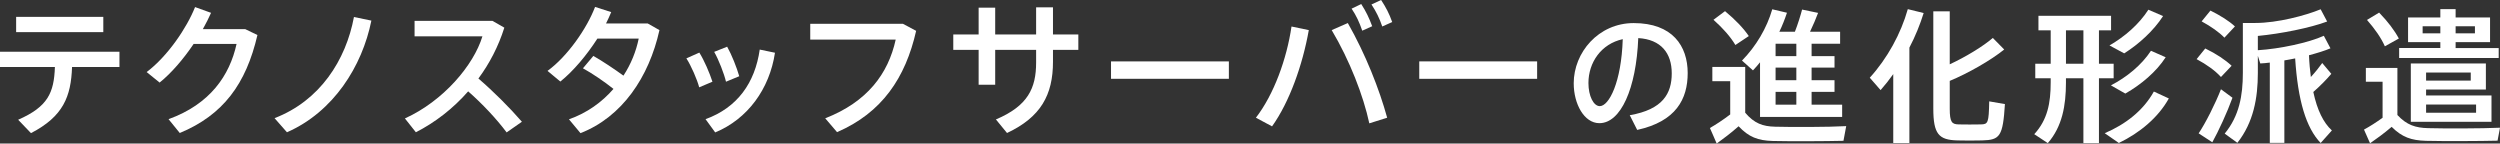 <?xml version="1.0" encoding="utf-8"?>
<!-- Generator: Adobe Illustrator 15.0.0, SVG Export Plug-In . SVG Version: 6.00 Build 0)  -->
<!DOCTYPE svg PUBLIC "-//W3C//DTD SVG 1.1//EN" "http://www.w3.org/Graphics/SVG/1.1/DTD/svg11.dtd">
<svg version="1.1" id="レイヤー_1" xmlns="http://www.w3.org/2000/svg" xmlns:xlink="http://www.w3.org/1999/xlink" x="0px"
	 y="0px" width="210.393px" height="12.082px" viewBox="0 0 210.393 12.082" enable-background="new 0 0 210.393 12.082"
	 xml:space="preserve">
<rect x="0" y="0" width="210.393" height="12.082" fill="#333333" stroke="none"/>
<g>
	<path fill="#FFFFFF" d="M2.607,11.204l-1.079-1.127C4.026,8.985,4.547,7.81,4.62,5.639H0V4.353h10.053v1.286H6.063
		C5.979,8.124,5.323,9.798,2.607,11.204z M8.694,1.419v1.285H1.358V1.419H8.694z"/>
	<path fill="#FFFFFF" d="M20.635,2.45l1.03,0.497c-0.958,4.123-2.886,6.73-6.535,8.246l-0.946-1.164
		c3.492-1.262,5.142-3.674,5.724-6.33h-3.613c-0.85,1.261-1.868,2.45-2.862,3.25l-1.091-0.885c1.758-1.322,3.383-3.723,4.074-5.469
		l1.346,0.485c-0.194,0.437-0.425,0.897-0.691,1.371H20.635z"/>
	<path fill="#FFFFFF" d="M31.254,1.734c-0.775,3.856-3.201,7.688-7.105,9.398l-1.043-1.188c3.819-1.468,6.002-4.875,6.682-8.513
		L31.254,1.734z"/>
	<path fill="#FFFFFF" d="M43.922,10.246l-1.285,0.897c-0.849-1.14-2.073-2.438-3.237-3.455c-1.273,1.455-2.789,2.619-4.401,3.443
		l-0.922-1.164C37.313,8.5,39.86,5.493,40.6,3.056h-5.711V1.758h6.56l0.994,0.57c-0.497,1.577-1.249,3.02-2.182,4.28
		C41.546,7.712,42.88,9.046,43.922,10.246z"/>
	<path fill="#FFFFFF" d="M49.934,4.705c0.787,0.448,1.782,1.115,2.533,1.661c0.643-0.982,1.068-2.061,1.285-3.116h-3.479
		c-0.886,1.382-2.025,2.74-3.116,3.613l-1.079-0.897c1.686-1.225,3.322-3.589,4.001-5.384l1.358,0.437
		C51.315,1.333,51.158,1.649,51,1.977h3.516l0.982,0.558c-0.885,3.965-3.14,7.3-6.645,8.67l-0.97-1.164
		c1.516-0.533,2.777-1.443,3.746-2.559c-0.776-0.618-1.794-1.31-2.57-1.734L49.934,4.705z"/>
	<path fill="#FFFFFF" d="M58.854,4.426c0.424,0.679,0.861,1.71,1.103,2.45l-1.115,0.473c-0.169-0.655-0.679-1.819-1.078-2.438
		L58.854,4.426z M65.22,4.438c-0.46,3.055-2.303,5.579-5.031,6.706l-0.812-1.115c2.68-0.971,4.159-3.057,4.56-5.857L65.22,4.438z
		 M61.195,3.929c0.388,0.691,0.8,1.734,1.018,2.486l-1.115,0.461c-0.157-0.667-0.618-1.856-0.994-2.511L61.195,3.929z"/>
	<path fill="#FFFFFF" d="M75.984,2.001l1.116,0.594c-0.897,3.965-2.886,6.9-6.657,8.525l-0.994-1.164
		c3.541-1.383,5.299-3.748,5.93-6.622h-7.191V2.001H75.984z"/>
	<path fill="#FFFFFF" d="M82.359,2.898V0.643h1.394v2.255h3.444V0.619h1.419v2.279h2.134v1.298h-2.134v1.006
		c0,2.79-1.031,4.657-3.868,5.991l-0.935-1.141c2.692-1.139,3.384-2.631,3.384-4.789V4.196h-3.444V7.13h-1.394V4.196h-2.134V2.898
		H82.359z"/>
	<path fill="#FFFFFF" d="M103.418,5.166v1.467H93.5V5.166H103.418z"/>
	<path fill="#FFFFFF" d="M110.145,2.534c-0.522,2.935-1.626,6.051-3.093,8.1l-1.358-0.727c1.517-1.965,2.595-4.948,2.996-7.676
		L110.145,2.534z M116.74,9.907l-1.503,0.473c-0.497-2.316-1.649-5.299-3.165-7.846l1.357-0.594
		C114.922,4.559,116.086,7.519,116.74,9.907z M114.558,0.34c0.412,0.643,0.654,1.152,0.922,1.867l-0.837,0.376
		c-0.242-0.704-0.497-1.261-0.896-1.855L114.558,0.34z M116.231,0c0.412,0.631,0.679,1.14,0.933,1.855l-0.836,0.375
		c-0.242-0.703-0.51-1.249-0.909-1.855L116.231,0z"/>
	<path fill="#FFFFFF" d="M129.36,5.166v1.467h-9.919V5.166H129.36z"/>
	<path fill="#FFFFFF" d="M132.439,7.012c0-2.591,2.079-5.069,5.047-5.069c3.272,0,4.545,1.932,4.545,4.206
		c0,2.183-0.978,4.069-4.25,4.785l-0.626-1.239c2.786-0.478,3.534-1.83,3.534-3.523c0-1.693-0.896-2.852-2.818-2.966
		c-0.169,4.261-1.477,7.16-3.272,7.16c-1.285,0-2.159-1.625-2.159-3.341V7.012z M133.678,6.989c0,1.092,0.432,1.943,0.955,1.943
		c0.772,0,1.818-2,1.933-5.637C134.747,3.693,133.678,5.262,133.678,6.989z"/>
	<path fill="#FFFFFF" d="M149.393,10.663c1.334,0.037,4.45,0.037,5.979-0.049l-0.231,1.236c-1.479,0.037-4.499,0.049-5.953,0.014
		c-1.25-0.037-2.013-0.328-2.874-1.238c-0.667,0.596-1.285,1.043-1.843,1.456c-0.182-0.413-0.352-0.837-0.57-1.31
		c0.51-0.291,1.103-0.68,1.709-1.141v-2.8h-1.504V5.631h2.766v3.856C147.634,10.385,148.35,10.64,149.393,10.663z M145.173,0.938
		c0.872,0.728,1.539,1.418,2.001,2.097l-1.129,0.752c-0.411-0.691-1.043-1.407-1.843-2.122L145.173,0.938z M155.03,8.808v1.031
		h-6.911V9.317v-0.51V5.243c-0.183,0.23-0.388,0.461-0.595,0.68l-0.922-0.825c1.189-1.213,2.086-2.729,2.547-4.317l1.237,0.291
		c-0.183,0.546-0.388,1.079-0.643,1.601h1.31c0.254-0.655,0.473-1.359,0.606-1.868l1.346,0.279c-0.17,0.461-0.413,1.031-0.679,1.589
		h2.533v1.006h-2.4v1.043h1.929v0.969h-1.929v1.056h1.929v0.982h-1.929v1.078H155.03z M151.175,4.722V3.679h-1.747v1.043H151.175z
		 M151.175,6.747V5.691h-1.747v1.056H151.175z M151.175,8.808V7.729h-1.747v1.078H151.175z"/>
	<path fill="#FFFFFF" d="M160.688,12.033h-1.357V6.237c-0.327,0.461-0.69,0.922-1.066,1.346l-0.91-1.042
		c1.479-1.625,2.62-3.71,3.201-5.771l1.334,0.327c-0.303,0.971-0.704,1.965-1.201,2.911V12.033z M168.668,4.165
		c-1.103,0.897-3.031,2-4.583,2.642v2.341c0,1.14,0.182,1.31,0.751,1.322c0.534,0.012,1.311,0.012,1.868,0
		c0.606-0.013,0.667-0.122,0.703-1.94l1.322,0.229c-0.171,2.717-0.413,3.02-1.917,3.057c-0.654,0.023-1.491,0.012-2.086,0
		c-1.563-0.037-2.024-0.533-2.024-2.68V0.951h1.383v4.461c1.357-0.63,2.812-1.515,3.625-2.219L168.668,4.165z"/>
	<path fill="#FFFFFF" d="M172.581,5.364V2.551h-1.031V1.327h6.112v1.225h-1.02v2.812h1.237v1.225h-1.237v5.457h-1.309V6.589h-1.468
		V6.94c0,1.953-0.316,3.711-1.527,5.105l-1.141-0.752c1.115-1.213,1.383-2.619,1.383-4.354V6.589h-1.297V5.364H172.581z
		 M175.334,5.364V2.551h-1.468v2.812H175.334z M182.523,8.286c-0.897,1.613-2.449,2.898-4.208,3.747l-1.188-0.823
		c1.759-0.753,3.237-1.893,4.136-3.506L182.523,8.286z M182.039,1.351c-0.789,1.224-2.025,2.352-3.273,3.14l-1.238-0.667
		c1.285-0.74,2.486-1.782,3.274-3.007L182.039,1.351z M182.258,4.819c-0.789,1.225-2.074,2.303-3.396,3.055
		c-0.376-0.217-0.764-0.424-1.213-0.691c1.334-0.69,2.571-1.697,3.371-2.91L182.258,4.819z"/>
	<path fill="#FFFFFF" d="M185.588,4.079c0.946,0.461,1.686,0.958,2.219,1.456L186.91,6.48c-0.485-0.533-1.189-1.043-2.05-1.504
		L185.588,4.079z M186.91,7.511l0.969,0.715c-0.437,1.213-1.188,2.838-1.697,3.747l-1.151-0.751
		C185.6,10.385,186.437,8.724,186.91,7.511z M186.024,0.89c0.872,0.437,1.564,0.873,2.062,1.334l-0.885,0.946
		c-0.462-0.474-1.116-0.934-1.917-1.371L186.024,0.89z M196.197,6.213c-0.376,0.449-0.922,1.007-1.515,1.528
		c0.327,1.527,0.848,2.583,1.563,3.237c-0.351,0.388-0.643,0.716-0.945,1.055c-1.225-1.272-1.917-3.577-2.146-7.118
		c-0.303,0.061-0.606,0.122-0.909,0.169v6.937h-1.225V5.267c-0.279,0.036-0.546,0.062-0.801,0.073l-0.205-0.643V6.14
		c0,2.111-0.365,4.16-1.724,5.881l-1.066-0.776c1.225-1.491,1.528-3.201,1.528-5.105V1.933h1.055c1.866,0,4.231-0.631,5.493-1.152
		l0.546,1.03c-1.42,0.534-3.905,1.031-5.832,1.213v1.201c1.83-0.109,4.279-0.631,5.553-1.213l0.558,1.055
		c-0.485,0.206-1.115,0.4-1.807,0.582c0.024,0.654,0.085,1.273,0.157,1.831c0.389-0.424,0.728-0.849,0.958-1.177L196.197,6.213z"/>
	<path fill="#FFFFFF" d="M204.342,10.784c1.346,0.037,4.511,0.037,6.051-0.036l-0.206,1.091c-1.492,0.037-4.56,0.049-6.026,0.012
		c-1.224-0.035-2.014-0.302-2.886-1.176c-0.666,0.57-1.261,0.994-1.818,1.383l-0.51-1.152c0.473-0.254,1.007-0.594,1.564-0.994V6.88
		h-1.407V5.716h2.655v3.964C202.548,10.53,203.299,10.761,204.342,10.784z M200.22,1.06c0.751,0.776,1.297,1.503,1.66,2.182
		l-1.176,0.655c-0.314-0.704-0.825-1.443-1.504-2.219L200.22,1.06z M205.372,4.042V3.545h-2.716V1.472h2.716V0.769h1.286v0.703
		h2.898v2.074h-2.898v0.497h3.625v0.837h-8.378V4.042H205.372z M209.677,8.032v2.219h-6.789V9.888v-0.4V8.796V8.032V5.34h0.63h0.655
		h5.032v2.194h-5.032v0.498H209.677z M203.882,2.806h1.49V2.212h-1.49V2.806z M207.932,6.783V6.104h-3.759v0.679H207.932z
		 M208.38,9.487V8.796h-4.207v0.691H208.38z M208.283,2.806V2.212h-1.625v0.594H208.283z"/>
</g>
</svg>
